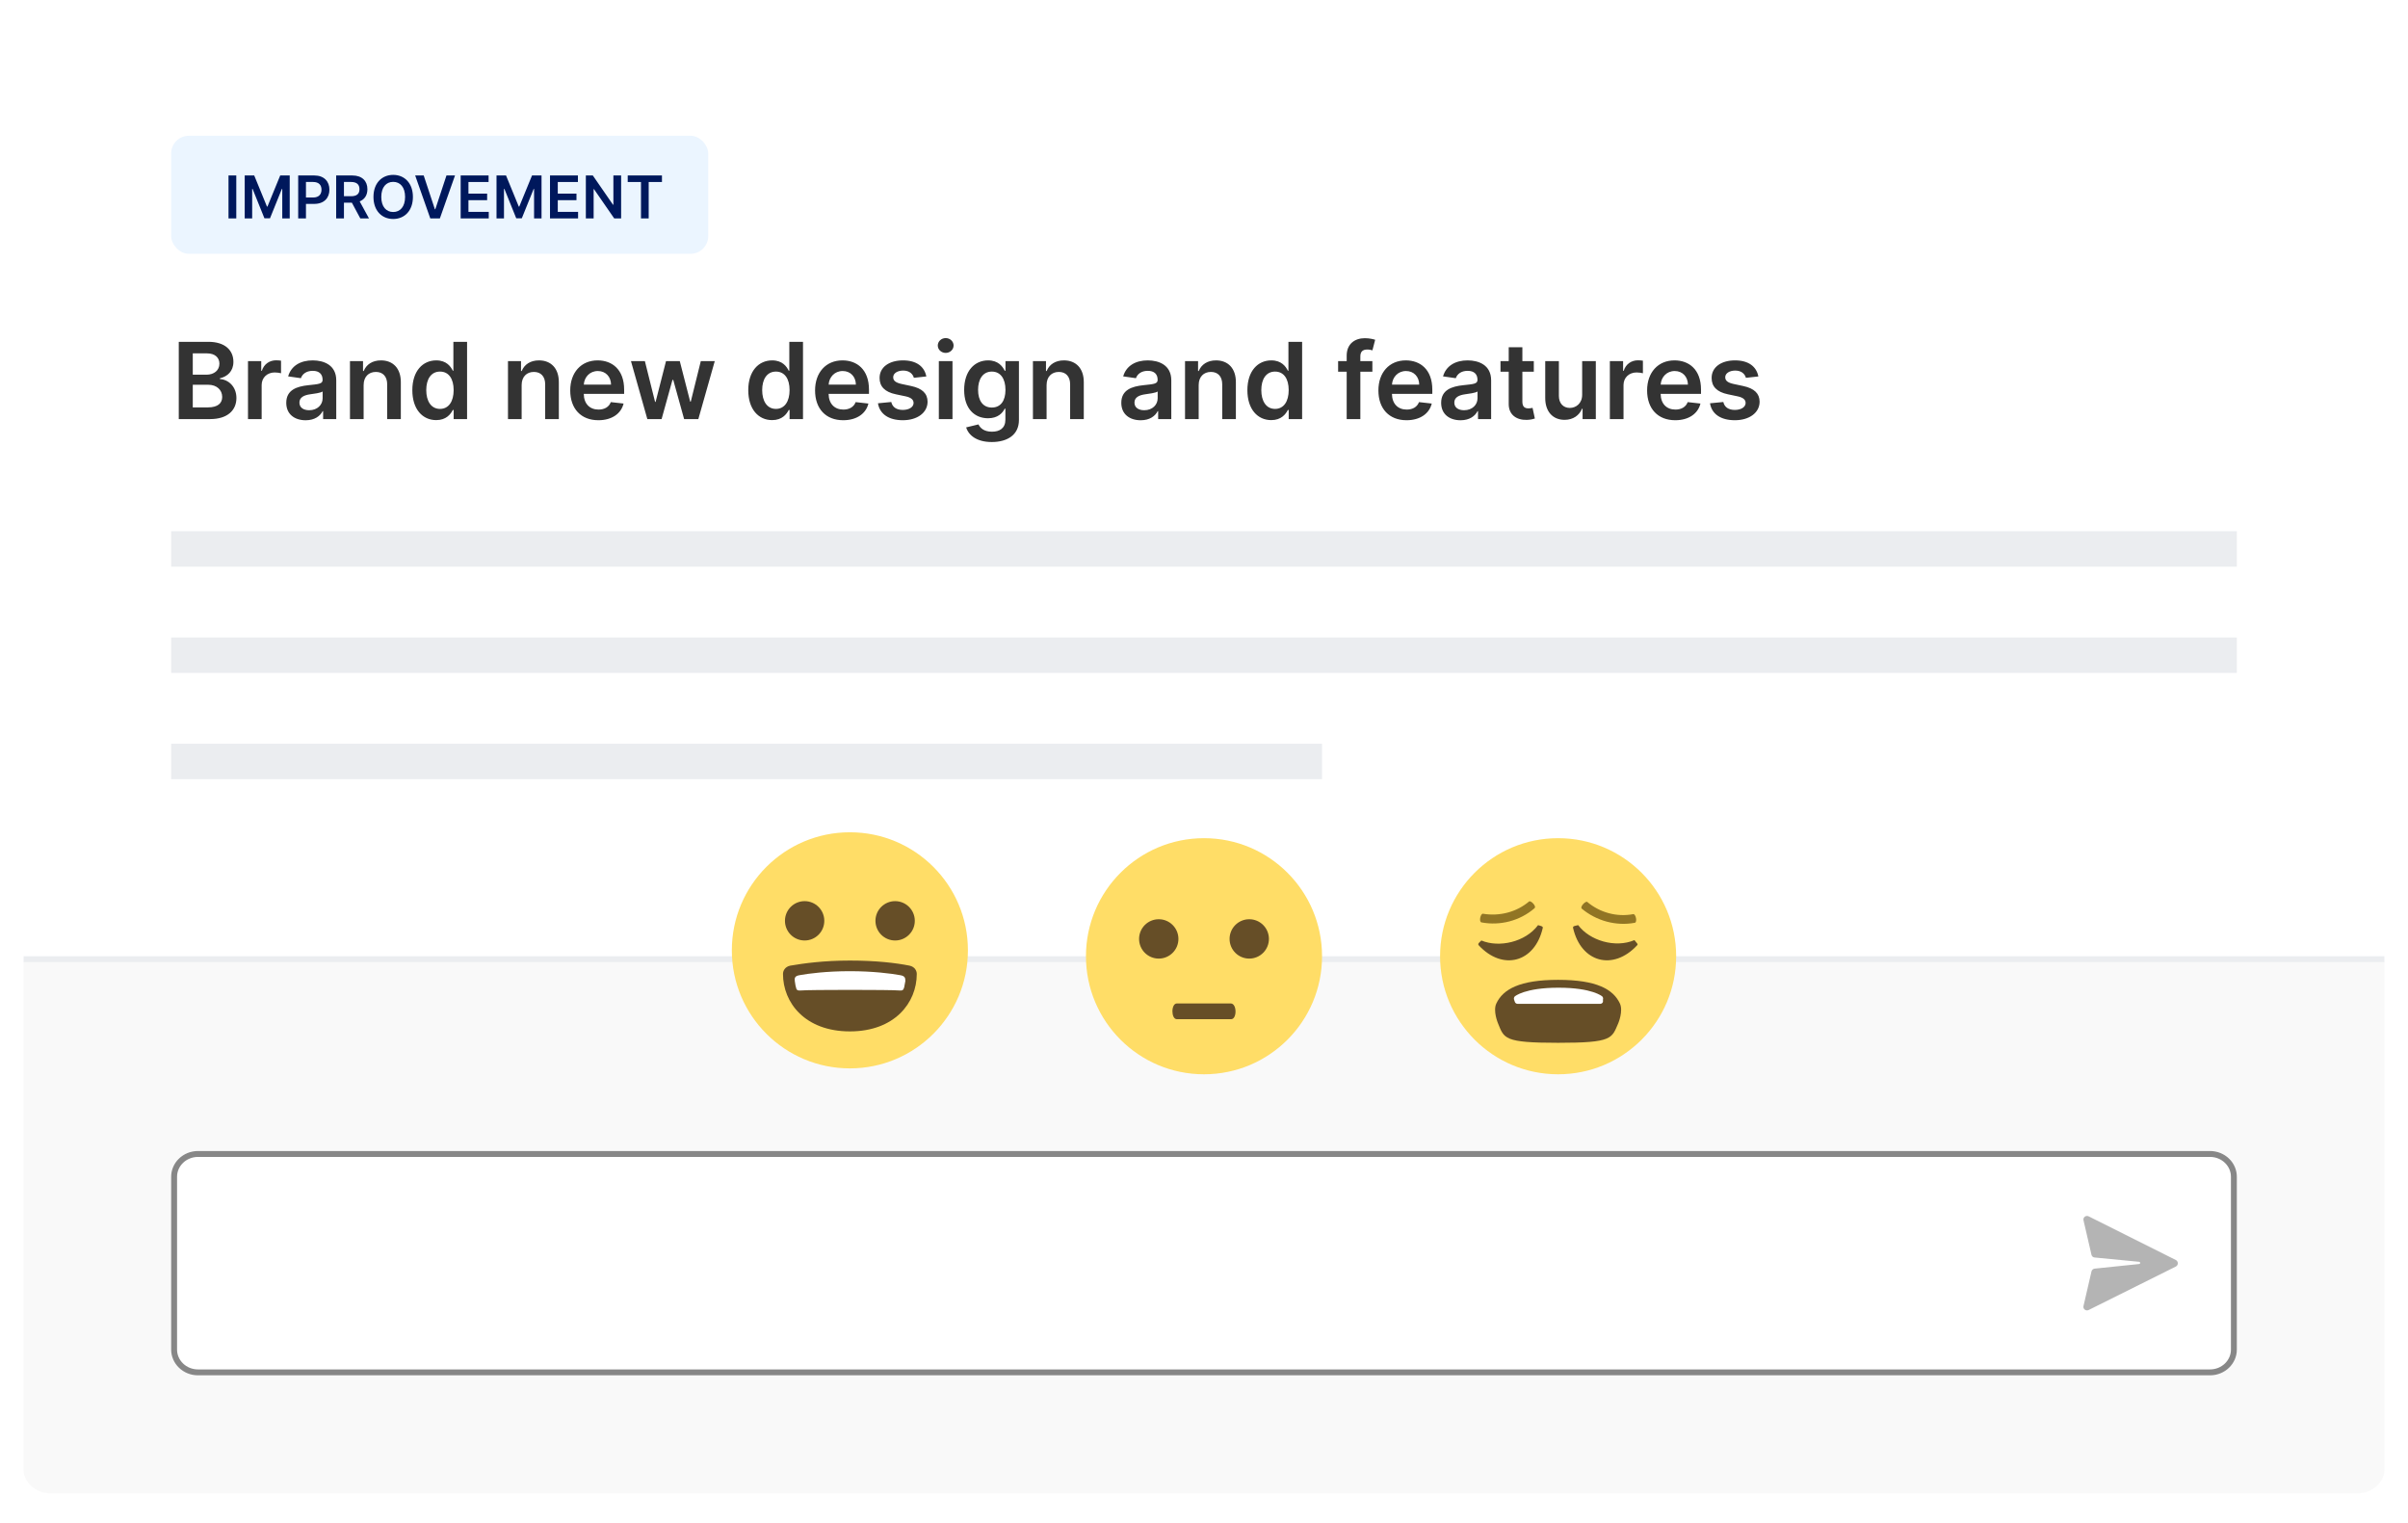 <svg id="eZCP9bNYDum1" xmlns="http://www.w3.org/2000/svg" xmlns:xlink="http://www.w3.org/1999/xlink" viewBox="0 0 408 258" shape-rendering="geometricPrecision" text-rendering="geometricPrecision"><style><![CDATA[#eZCP9bNYDum14 {animation: eZCP9bNYDum14_s_p 3000ms linear infinite normal forwards}@keyframes eZCP9bNYDum14_s_p { 0% {stroke: rgb(135,135,135)} 46.667% {stroke: rgb(135,135,135)} 50% {stroke: rgb(55,120,255)} 86.667% {stroke: rgb(55,120,255)} 90% {stroke: rgb(135,135,135)} 100% {stroke: rgb(135,135,135)}} #eZCP9bNYDum15_ts {animation: eZCP9bNYDum15_ts__ts 3000ms linear infinite normal forwards}@keyframes eZCP9bNYDum15_ts__ts { 0% {transform: translate(361px,214px) scale(1,1)} 70% {transform: translate(361px,214px) scale(1,1)} 73.333% {transform: translate(361px,214px) scale(1.518,1.518)} 76.667% {transform: translate(361px,214px) scale(1,1)} 100% {transform: translate(361px,214px) scale(1,1)}} #eZCP9bNYDum15 {animation: eZCP9bNYDum15_f_p 3000ms linear infinite normal forwards}@keyframes eZCP9bNYDum15_f_p { 0% {fill: rgb(180,180,180)} 46.667% {fill: rgb(180,180,180)} 50% {fill: rgb(55,120,255)} 86.667% {fill: rgb(55,120,255)} 90% {fill: rgb(180,180,180)} 100% {fill: rgb(180,180,180)}} #eZCP9bNYDum16_to {animation: eZCP9bNYDum16_to__to 3000ms linear infinite normal forwards}@keyframes eZCP9bNYDum16_to__to { 0% {transform: translate(76.438px,241.733px)} 50% {transform: translate(76.438px,241.733px);animation-timing-function: cubic-bezier(0.68,-0.55,0.265,1.55)} 56.667% {transform: translate(76.477px,213.988px)} 80% {transform: translate(76.477px,213.988px);animation-timing-function: cubic-bezier(0.68,-0.55,0.265,1.55)} 86.667% {transform: translate(76.438px,177.837px)} 100% {transform: translate(76.438px,177.837px)}} #eZCP9bNYDum16 {animation: eZCP9bNYDum16_c_o 3000ms linear infinite normal forwards}@keyframes eZCP9bNYDum16_c_o { 0% {opacity: 0} 53.333% {opacity: 0} 56.667% {opacity: 1} 80% {opacity: 1} 83.333% {opacity: 0} 100% {opacity: 0}} #eZCP9bNYDum17_ts {animation: eZCP9bNYDum17_ts__ts 3000ms linear infinite normal forwards}@keyframes eZCP9bNYDum17_ts__ts { 0% {transform: translate(144px,161px) scale(1,1)} 10% {transform: translate(144px,161px) scale(1,1);animation-timing-function: cubic-bezier(0.425,2.22,0.32,1.275)} 20% {transform: translate(144px,161px) scale(1.41,1.41)} 96.667% {transform: translate(144px,161px) scale(1.41,1.41)} 100% {transform: translate(144px,161px) scale(1,1)}} #eZCP9bNYDum23 {animation: eZCP9bNYDum23_c_o 3000ms linear infinite normal forwards}@keyframes eZCP9bNYDum23_c_o { 0% {opacity: 1} 20% {opacity: 1} 23.333% {opacity: 0.75} 96.667% {opacity: 0.75} 100% {opacity: 1}} #eZCP9bNYDum28 {animation: eZCP9bNYDum28_c_o 3000ms linear infinite normal forwards}@keyframes eZCP9bNYDum28_c_o { 0% {opacity: 1} 20% {opacity: 1} 23.333% {opacity: 0.75} 96.667% {opacity: 0.75} 100% {opacity: 1}}]]></style><defs><filter id="eZCP9bNYDum3-filter" x="-400%" width="600%" y="-400%" height="600%"><feGaussianBlur id="eZCP9bNYDum3-filter-drop-shadow-0-blur" in="SourceAlpha" stdDeviation="4,4"/><feOffset id="eZCP9bNYDum3-filter-drop-shadow-0-offset" dx="0" dy="1" result="tmp"/><feFlood id="eZCP9bNYDum3-filter-drop-shadow-0-flood" flood-color="rgba(34,64,121,0.15)"/><feComposite id="eZCP9bNYDum3-filter-drop-shadow-0-composite" operator="in" in2="tmp"/><feMerge id="eZCP9bNYDum3-filter-drop-shadow-0-merge"><feMergeNode id="eZCP9bNYDum3-filter-drop-shadow-0-merge-node-1"/><feMergeNode id="eZCP9bNYDum3-filter-drop-shadow-0-merge-node-2" in="SourceGraphic"/></feMerge></filter><filter id="eZCP9bNYDum16-filter" x="-400%" width="600%" y="-400%" height="600%"><feGaussianBlur id="eZCP9bNYDum16-filter-blur-0" stdDeviation="0,0" result="result"/></filter><filter id="eZCP9bNYDum23-filter" x="-400%" width="600%" y="-400%" height="600%"><feColorMatrix id="eZCP9bNYDum23-filter-grayscale-0" type="matrix" values="1 0 0 0 0 0 1 0 0 0 0 0 1 0 0 0 0 0 1 0" result="result"/></filter><filter id="eZCP9bNYDum28-filter" x="-400%" width="600%" y="-400%" height="600%"><feColorMatrix id="eZCP9bNYDum28-filter-grayscale-0" type="matrix" values="1 0 0 0 0 0 1 0 0 0 0 0 1 0 0 0 0 0 1 0" result="result"/></filter></defs><g id="eZCP9bNYDum2"><path id="eZCP9bNYDum3" d="M398.175,3L9.825,3C6.608,3,4,5.005,4,7.478L4,248.522C4,250.995,6.608,253,9.825,253L398.175,253C401.392,253,404,250.995,404,248.522L404,7.478C404,5.005,401.392,3,398.175,3Z" filter="url(#eZCP9bNYDum3-filter)" fill="rgb(255,255,255)" stroke="none" stroke-width="1"/><rect id="eZCP9bNYDum4" width="91" height="20" rx="3" ry="3" transform="matrix(1 0 0 1 29 23)" fill="rgb(235,245,255)" stroke="none" stroke-width="1"/><path id="eZCP9bNYDum5" d="M40.035,29.727L38.717,29.727L38.717,37L40.035,37L40.035,29.727ZM41.462,29.727L41.462,37L42.726,37L42.726,31.993L42.793,31.993L44.803,36.979L45.748,36.979L47.758,32.004L47.825,32.004L47.825,37L49.089,37L49.089,29.727L47.477,29.727L45.318,34.997L45.233,34.997L43.074,29.727L41.462,29.727ZM50.524,37L51.841,37L51.841,34.543L53.233,34.543C54.913,34.543,55.815,33.534,55.815,32.135C55.815,30.746,54.924,29.727,53.251,29.727L50.524,29.727L50.524,37ZM51.841,33.459L51.841,30.828L53.049,30.828C54.036,30.828,54.473,31.361,54.473,32.135C54.473,32.909,54.036,33.459,53.056,33.459L51.841,33.459ZM56.959,37L58.277,37L58.277,34.337L59.619,34.337L61.047,37L62.517,37L60.944,34.117C61.8,33.772,62.251,33.041,62.251,32.053C62.251,30.665,61.356,29.727,59.687,29.727L56.959,29.727L56.959,37ZM58.277,33.243L58.277,30.828L59.484,30.828C60.468,30.828,60.908,31.279,60.908,32.053C60.908,32.827,60.468,33.243,59.492,33.243L58.277,33.243ZM69.962,33.364C69.962,31.013,68.527,29.628,66.62,29.628C64.71,29.628,63.279,31.013,63.279,33.364C63.279,35.711,64.71,37.099,66.62,37.099C68.527,37.099,69.962,35.715,69.962,33.364ZM68.637,33.364C68.637,35.019,67.806,35.917,66.62,35.917C65.438,35.917,64.603,35.019,64.603,33.364C64.603,31.709,65.438,30.81,66.62,30.81C67.806,30.81,68.637,31.709,68.637,33.364ZM71.79,29.727L70.345,29.727L72.905,37L74.531,37L77.095,29.727L75.647,29.727L73.757,35.452L73.683,35.452L71.79,29.727ZM78.053,37L82.812,37L82.812,35.896L79.371,35.896L79.371,33.91L82.538,33.91L82.538,32.806L79.371,32.806L79.371,30.832L82.783,30.832L82.783,29.727L78.053,29.727L78.053,37ZM84.127,29.727L84.127,37L85.392,37L85.392,31.993L85.459,31.993L87.469,36.979L88.414,36.979L90.424,32.004L90.491,32.004L90.491,37L91.755,37L91.755,29.727L90.143,29.727L87.984,34.997L87.899,34.997L85.74,29.727L84.127,29.727ZM93.19,37L97.948,37L97.948,35.896L94.507,35.896L94.507,33.91L97.675,33.91L97.675,32.806L94.507,32.806L94.507,30.832L97.92,30.832L97.92,29.727L93.19,29.727L93.19,37ZM105.241,29.727L103.93,29.727L103.93,34.685L103.866,34.685L100.443,29.727L99.264,29.727L99.264,37L100.582,37L100.582,32.046L100.642,32.046L104.069,37L105.241,37L105.241,29.727ZM106.357,30.832L108.605,30.832L108.605,37L109.911,37L109.911,30.832L112.159,30.832L112.159,29.727L106.357,29.727L106.357,30.832Z" fill="rgb(0,24,92)" stroke="none" stroke-width="1"/><path id="eZCP9bNYDum6" d="M29,90L379,90L379,96L29,96L29,90Z" fill="rgb(235,237,240)" stroke="none" stroke-width="1"/><path id="eZCP9bNYDum7" d="M29,126L224,126L224,132L29,132L29,126Z" fill="rgb(235,237,240)" stroke="none" stroke-width="1"/><path id="eZCP9bNYDum8" d="M29,108L379,108L379,114L29,114L29,108Z" fill="rgb(235,237,240)" stroke="none" stroke-width="1"/><path id="eZCP9bNYDum9" d="M30.291,71L35.59,71C38.588,71,40.058,69.472,40.058,67.433C40.058,65.452,38.652,64.288,37.258,64.218L37.258,64.09C38.537,63.79,39.547,62.895,39.547,61.303C39.547,59.354,38.141,57.909,35.303,57.909L30.291,57.909L30.291,71ZM32.663,69.019L32.663,65.183L35.277,65.183C36.741,65.183,37.648,66.078,37.648,67.248C37.648,68.29,36.932,69.019,35.213,69.019L32.663,69.019ZM32.663,63.477L32.663,59.865L35.06,59.865C36.453,59.865,37.175,60.6,37.175,61.61C37.175,62.761,36.242,63.477,35.008,63.477L32.663,63.477ZM42.019,71L44.333,71L44.333,65.228C44.333,63.981,45.273,63.099,46.545,63.099C46.934,63.099,47.42,63.17,47.618,63.234L47.618,61.105C47.407,61.067,47.043,61.041,46.788,61.041C45.663,61.041,44.723,61.68,44.365,62.818L44.263,62.818L44.263,61.182L42.019,61.182L42.019,71ZM51.788,71.198C53.328,71.198,54.249,70.476,54.67,69.651L54.747,69.651L54.747,71L56.972,71L56.972,64.429C56.972,61.834,54.856,61.054,52.983,61.054C50.918,61.054,49.333,61.974,48.822,63.764L50.982,64.071C51.212,63.4,51.864,62.825,52.996,62.825C54.07,62.825,54.658,63.374,54.658,64.34L54.658,64.378C54.658,65.043,53.961,65.075,52.229,65.26C50.324,65.465,48.502,66.033,48.502,68.245C48.502,70.175,49.915,71.198,51.788,71.198ZM52.389,69.498C51.423,69.498,50.733,69.057,50.733,68.207C50.733,67.318,51.506,66.947,52.542,66.8C53.149,66.717,54.364,66.564,54.664,66.321L54.664,67.478C54.664,68.571,53.782,69.498,52.389,69.498ZM61.612,65.247C61.612,63.828,62.469,63.01,63.69,63.01C64.885,63.01,65.601,63.796,65.601,65.106L65.601,71L67.915,71L67.915,64.749C67.921,62.396,66.579,61.054,64.553,61.054C63.082,61.054,62.072,61.757,61.625,62.85L61.51,62.85L61.51,61.182L59.298,61.182L59.298,71L61.612,71L61.612,65.247ZM73.91,71.173C75.598,71.173,76.359,70.169,76.723,69.453L76.864,69.453L76.864,71L79.139,71L79.139,57.909L76.819,57.909L76.819,62.805L76.723,62.805C76.371,62.096,75.649,61.054,73.917,61.054C71.648,61.054,69.864,62.831,69.864,66.104C69.864,69.338,71.597,71.173,73.91,71.173ZM74.556,69.274C73.028,69.274,72.223,67.932,72.223,66.091C72.223,64.263,73.016,62.952,74.556,62.952C76.046,62.952,76.864,64.186,76.864,66.091C76.864,67.996,76.033,69.274,74.556,69.274ZM88.384,65.247C88.384,63.828,89.24,63.01,90.461,63.01C91.656,63.01,92.372,63.796,92.372,65.106L92.372,71L94.686,71L94.686,64.749C94.693,62.396,93.35,61.054,91.324,61.054C89.854,61.054,88.844,61.757,88.397,62.85L88.281,62.85L88.281,61.182L86.07,61.182L86.07,71L88.384,71L88.384,65.247ZM101.385,71.192C103.673,71.192,105.246,70.073,105.655,68.367L103.494,68.124C103.181,68.954,102.414,69.389,101.417,69.389C99.921,69.389,98.931,68.405,98.911,66.724L105.751,66.724L105.751,66.014C105.751,62.569,103.68,61.054,101.264,61.054C98.451,61.054,96.617,63.119,96.617,66.148C96.617,69.229,98.426,71.192,101.385,71.192ZM98.918,65.164C98.988,63.911,99.915,62.856,101.296,62.856C102.625,62.856,103.52,63.828,103.533,65.164L98.918,65.164ZM109.682,71L112.098,71L113.939,64.365L114.073,64.365L115.914,71L118.324,71L121.105,61.182L118.74,61.182L117.039,68.047L116.943,68.047L115.179,61.182L112.846,61.182L111.082,68.085L110.992,68.085L109.267,61.182L106.908,61.182L109.682,71ZM130.828,71.173C132.516,71.173,133.277,70.169,133.641,69.453L133.782,69.453L133.782,71L136.057,71L136.057,57.909L133.737,57.909L133.737,62.805L133.641,62.805C133.289,62.096,132.567,61.054,130.835,61.054C128.566,61.054,126.782,62.831,126.782,66.104C126.782,69.338,128.515,71.173,130.828,71.173ZM131.474,69.274C129.946,69.274,129.141,67.932,129.141,66.091C129.141,64.263,129.934,62.952,131.474,62.952C132.963,62.952,133.782,64.186,133.782,66.091C133.782,67.996,132.951,69.274,131.474,69.274ZM142.869,71.192C145.158,71.192,146.73,70.073,147.139,68.367L144.979,68.124C144.666,68.954,143.899,69.389,142.901,69.389C141.406,69.389,140.415,68.405,140.396,66.724L147.235,66.724L147.235,66.014C147.235,62.569,145.164,61.054,142.748,61.054C139.936,61.054,138.101,63.119,138.101,66.148C138.101,69.229,139.91,71.192,142.869,71.192ZM140.402,65.164C140.472,63.911,141.399,62.856,142.78,62.856C144.11,62.856,145.004,63.828,145.017,65.164L140.402,65.164ZM156.953,63.777C156.633,62.115,155.304,61.054,153.002,61.054C150.637,61.054,149.027,62.217,149.033,64.033C149.027,65.465,149.909,66.41,151.794,66.8L153.469,67.152C154.37,67.35,154.792,67.715,154.792,68.271C154.792,68.942,154.064,69.447,152.964,69.447C151.903,69.447,151.213,68.987,151.015,68.104L148.758,68.322C149.046,70.124,150.561,71.192,152.971,71.192C155.425,71.192,157.157,69.92,157.164,68.06C157.157,66.66,156.256,65.803,154.402,65.401L152.728,65.043C151.73,64.819,151.334,64.474,151.341,63.905C151.334,63.24,152.069,62.78,153.034,62.78C154.102,62.78,154.664,63.361,154.843,64.007L156.953,63.777ZM159.072,71L161.386,71L161.386,61.182L159.072,61.182L159.072,71ZM160.235,59.788C160.97,59.788,161.571,59.226,161.571,58.535C161.571,57.839,160.97,57.276,160.235,57.276C159.494,57.276,158.893,57.839,158.893,58.535C158.893,59.226,159.494,59.788,160.235,59.788ZM168.035,74.886C170.688,74.886,172.644,73.672,172.644,71.16L172.644,61.182L170.362,61.182L170.362,62.805L170.234,62.805C169.882,62.096,169.147,61.054,167.415,61.054C165.146,61.054,163.362,62.831,163.362,66.059C163.362,69.261,165.146,70.859,167.409,70.859C169.09,70.859,169.876,69.958,170.234,69.236L170.349,69.236L170.349,71.096C170.349,72.54,169.39,73.135,168.073,73.135C166.68,73.135,166.066,72.477,165.785,71.901L163.701,72.406C164.123,73.781,165.536,74.886,168.035,74.886ZM168.054,69.044C166.526,69.044,165.721,67.855,165.721,66.046C165.721,64.263,166.514,62.952,168.054,62.952C169.544,62.952,170.362,64.186,170.362,66.046C170.362,67.919,169.531,69.044,168.054,69.044ZM177.329,65.247C177.329,63.828,178.186,63.01,179.406,63.01C180.602,63.01,181.318,63.796,181.318,65.106L181.318,71L183.632,71L183.632,64.749C183.638,62.396,182.296,61.054,180.269,61.054C178.799,61.054,177.789,61.757,177.342,62.85L177.227,62.85L177.227,61.182L175.015,61.182L175.015,71L177.329,71L177.329,65.247ZM193.274,71.198C194.814,71.198,195.735,70.476,196.157,69.651L196.233,69.651L196.233,71L198.458,71L198.458,64.429C198.458,61.834,196.342,61.054,194.469,61.054C192.405,61.054,190.819,61.974,190.308,63.764L192.469,64.071C192.699,63.4,193.351,62.825,194.482,62.825C195.556,62.825,196.144,63.374,196.144,64.34L196.144,64.378C196.144,65.043,195.447,65.075,193.715,65.26C191.81,65.465,189.988,66.033,189.988,68.245C189.988,70.175,191.401,71.198,193.274,71.198ZM193.875,69.498C192.91,69.498,192.219,69.057,192.219,68.207C192.219,67.318,192.993,66.947,194.028,66.8C194.635,66.717,195.85,66.564,196.15,66.321L196.15,67.478C196.15,68.571,195.268,69.498,193.875,69.498ZM203.099,65.247C203.099,63.828,203.955,63.01,205.176,63.01C206.371,63.01,207.087,63.796,207.087,65.106L207.087,71L209.401,71L209.401,64.749C209.407,62.396,208.065,61.054,206.039,61.054C204.569,61.054,203.559,61.757,203.111,62.85L202.996,62.85L202.996,61.182L200.785,61.182L200.785,71L203.099,71L203.099,65.247ZM215.397,71.173C217.084,71.173,217.845,70.169,218.209,69.453L218.35,69.453L218.35,71L220.626,71L220.626,57.909L218.305,57.909L218.305,62.805L218.209,62.805C217.858,62.096,217.135,61.054,215.403,61.054C213.134,61.054,211.351,62.831,211.351,66.104C211.351,69.338,213.083,71.173,215.397,71.173ZM216.042,69.274C214.515,69.274,213.709,67.932,213.709,66.091C213.709,64.263,214.502,62.952,216.042,62.952C217.532,62.952,218.35,64.186,218.35,66.091C218.35,67.996,217.519,69.274,216.042,69.274ZM232.529,61.182L230.49,61.182L230.49,60.408C230.49,59.641,230.81,59.213,231.673,59.213C232.037,59.213,232.344,59.296,232.536,59.354L233.002,57.564C232.702,57.462,232.043,57.295,231.244,57.295C229.538,57.295,228.176,58.273,228.176,60.255L228.176,61.182L226.725,61.182L226.725,62.972L228.176,62.972L228.176,71L230.49,71L230.49,62.972L232.529,62.972L232.529,61.182ZM238.319,71.192C240.607,71.192,242.18,70.073,242.589,68.367L240.428,68.124C240.115,68.954,239.348,69.389,238.351,69.389C236.855,69.389,235.864,68.405,235.845,66.724L242.684,66.724L242.684,66.014C242.684,62.569,240.613,61.054,238.197,61.054C235.385,61.054,233.55,63.119,233.55,66.148C233.55,69.229,235.359,71.192,238.319,71.192ZM235.851,65.164C235.922,63.911,236.849,62.856,238.229,62.856C239.559,62.856,240.454,63.828,240.466,65.164L235.851,65.164ZM247.467,71.198C249.008,71.198,249.928,70.476,250.35,69.651L250.427,69.651L250.427,71L252.651,71L252.651,64.429C252.651,61.834,250.536,61.054,248.663,61.054C246.598,61.054,245.013,61.974,244.501,63.764L246.662,64.071C246.892,63.4,247.544,62.825,248.675,62.825C249.749,62.825,250.337,63.374,250.337,64.34L250.337,64.378C250.337,65.043,249.641,65.075,247.908,65.26C246.004,65.465,244.182,66.033,244.182,68.245C244.182,70.175,245.594,71.198,247.467,71.198ZM248.068,69.498C247.103,69.498,246.413,69.057,246.413,68.207C246.413,67.318,247.186,66.947,248.222,66.8C248.829,66.717,250.043,66.564,250.344,66.321L250.344,67.478C250.344,68.571,249.462,69.498,248.068,69.498ZM259.881,61.182L257.944,61.182L257.944,58.83L255.63,58.83L255.63,61.182L254.237,61.182L254.237,62.972L255.63,62.972L255.63,68.43C255.617,70.278,256.96,71.185,258.698,71.134C259.357,71.115,259.81,70.987,260.06,70.904L259.67,69.095C259.542,69.127,259.28,69.185,258.992,69.185C258.411,69.185,257.944,68.98,257.944,68.047L257.944,62.972L259.881,62.972L259.881,61.182ZM268.074,66.871C268.074,68.367,267.006,69.108,265.983,69.108C264.871,69.108,264.13,68.322,264.13,67.075L264.13,61.182L261.816,61.182L261.816,67.433C261.816,69.792,263.158,71.128,265.089,71.128C266.559,71.128,267.594,70.354,268.042,69.255L268.144,69.255L268.144,71L270.388,71L270.388,61.182L268.074,61.182L268.074,66.871ZM272.767,71L275.081,71L275.081,65.228C275.081,63.981,276.021,63.099,277.293,63.099C277.683,63.099,278.168,63.17,278.366,63.234L278.366,61.105C278.156,61.067,277.791,61.041,277.536,61.041C276.411,61.041,275.471,61.68,275.113,62.818L275.011,62.818L275.011,61.182L272.767,61.182L272.767,71ZM283.846,71.192C286.134,71.192,287.707,70.073,288.116,68.367L285.955,68.124C285.642,68.954,284.875,69.389,283.878,69.389C282.382,69.389,281.392,68.405,281.372,66.724L288.212,66.724L288.212,66.014C288.212,62.569,286.141,61.054,283.725,61.054C280.912,61.054,279.078,63.119,279.078,66.148C279.078,69.229,280.887,71.192,283.846,71.192ZM281.379,65.164C281.449,63.911,282.376,62.856,283.757,62.856C285.086,62.856,285.981,63.828,285.994,65.164L281.379,65.164ZM297.929,63.777C297.61,62.115,296.28,61.054,293.979,61.054C291.614,61.054,290.003,62.217,290.01,64.033C290.003,65.465,290.885,66.41,292.771,66.8L294.446,67.152C295.347,67.35,295.769,67.715,295.769,68.271C295.769,68.942,295.04,69.447,293.941,69.447C292.88,69.447,292.189,68.987,291.991,68.104L289.735,68.322C290.022,70.124,291.537,71.192,293.947,71.192C296.402,71.192,298.134,69.92,298.14,68.06C298.134,66.66,297.233,65.803,295.379,65.401L293.704,65.043C292.707,64.819,292.311,64.474,292.317,63.905C292.311,63.24,293.046,62.78,294.011,62.78C295.078,62.78,295.641,63.361,295.82,64.007L297.929,63.777Z" fill="rgb(51,51,51)" stroke="none" stroke-width="1"/><path id="eZCP9bNYDum10" d="M4,163L404,163L404,248.986C404,251.203,401.906,253,399.324,253L8.676,253C6.094,253,4,251.203,4,248.986L4,163Z" clip-rule="evenodd" fill="rgb(249,249,249)" fill-rule="evenodd" stroke="none" stroke-width="1"/><path id="eZCP9bNYDum11" d="M404,162L4,162L4,163L404,163L404,162Z" fill="rgb(235,237,240)" stroke="none" stroke-width="1"/></g><g id="eZCP9bNYDum12"><path id="eZCP9bNYDum13" d="M33.544,195L374.456,195C376.966,195,379,196.951,379,199.358L379,228.642C379,231.049,376.966,233,374.456,233L33.544,233C31.034,233,29,231.049,29,228.642L29,199.358C29,196.951,31.034,195,33.544,195Z" fill="rgb(255,255,255)" stroke="none" stroke-width="1"/><path id="eZCP9bNYDum14" d="M33.544,195.5L374.456,195.5C376.709,195.5,378.5,197.247,378.5,199.358L378.5,228.642C378.5,230.753,376.709,232.5,374.456,232.5L33.544,232.5C31.291,232.5,29.5,230.753,29.5,228.642L29.5,199.358C29.5,197.247,31.291,195.5,33.544,195.5Z" fill="none" stroke="rgb(135,135,135)" stroke-width="1"/><g id="eZCP9bNYDum15_ts" transform="translate(361,214) scale(1,1)"><path id="eZCP9bNYDum15" d="M353.018,221.258L354.37,215.405C354.423,215.156,354.637,214.961,354.903,214.925L362.461,214.142C362.674,214.125,362.674,213.804,362.461,213.769L354.903,213.039C354.637,213.022,354.423,212.826,354.37,212.577L353.018,206.742C352.894,206.244,353.427,205.835,353.89,206.066L368.667,213.466C369.111,213.698,369.111,214.338,368.667,214.569L353.89,221.934C353.427,222.165,352.894,221.756,353.018,221.258Z" transform="translate(-361,-214)" fill="rgb(180,180,180)" stroke="none" stroke-width="1"/></g><g id="eZCP9bNYDum16_to" transform="translate(76.438,241.733)"><path id="eZCP9bNYDum16" d="M44.651,219L45.675,216.116L49.791,216.116L50.815,219L52.108,219L48.369,208.818L47.097,208.818L43.358,219L44.651,219ZM46.062,215.023L47.693,210.429L47.773,210.429L49.403,215.023L46.062,215.023ZM54.308,219L55.461,219L57.132,213.134L57.251,213.134L58.922,219L60.075,219L62.402,211.364L61.169,211.364L59.518,217.19L59.439,217.19L57.828,211.364L56.575,211.364L54.944,217.21L54.865,217.21L53.214,211.364L51.981,211.364L54.308,219ZM66.895,219.159C68.446,219.159,69.579,218.384,69.937,217.23L68.804,216.912C68.505,217.707,67.814,218.105,66.895,218.105C65.518,218.105,64.568,217.215,64.513,215.58L70.057,215.58L70.057,215.082C70.057,212.239,68.366,211.264,66.775,211.264C64.707,211.264,63.335,212.895,63.335,215.241C63.335,217.588,64.687,219.159,66.895,219.159ZM64.513,214.565C64.593,213.377,65.433,212.318,66.775,212.318C68.048,212.318,68.864,213.273,68.864,214.565L64.513,214.565ZM77.251,213.074C76.883,211.99,76.057,211.264,74.546,211.264C72.935,211.264,71.742,212.179,71.742,213.472C71.742,214.526,72.368,215.232,73.77,215.56L75.043,215.858C75.814,216.037,76.177,216.405,76.177,216.932C76.177,217.588,75.481,218.125,74.387,218.125C73.427,218.125,72.826,217.712,72.617,216.892L71.503,217.17C71.777,218.468,72.846,219.159,74.407,219.159C76.182,219.159,77.39,218.19,77.39,216.872C77.39,215.808,76.724,215.137,75.361,214.804L74.228,214.526C73.323,214.302,72.915,213.999,72.915,213.412C72.915,212.756,73.611,212.278,74.546,212.278C75.57,212.278,75.993,212.845,76.197,213.372L77.251,213.074ZM82.258,219.159C84.326,219.159,85.718,217.588,85.718,215.222C85.718,212.835,84.326,211.264,82.258,211.264C80.19,211.264,78.798,212.835,78.798,215.222C78.798,217.588,80.19,219.159,82.258,219.159ZM82.258,218.105C80.687,218.105,79.971,216.753,79.971,215.222C79.971,213.69,80.687,212.318,82.258,212.318C83.829,212.318,84.545,213.69,84.545,215.222C84.545,216.753,83.829,218.105,82.258,218.105ZM87.509,219L88.683,219L88.683,214.227C88.683,213.109,89.498,212.318,90.413,212.318C91.303,212.318,91.924,212.9,91.924,213.77L91.924,219L93.117,219L93.117,214.028C93.117,213.044,93.734,212.318,94.808,212.318C95.643,212.318,96.359,212.761,96.359,213.889L96.359,219L97.532,219L97.532,213.889C97.532,212.094,96.568,211.264,95.205,211.264C94.112,211.264,93.311,211.766,92.918,212.557L92.839,212.557C92.461,211.741,91.795,211.264,90.791,211.264C89.796,211.264,89.061,211.741,88.742,212.557L88.643,212.557L88.643,211.364L87.509,211.364L87.509,219ZM102.879,219.159C104.43,219.159,105.564,218.384,105.922,217.23L104.788,216.912C104.49,217.707,103.799,218.105,102.879,218.105C101.502,218.105,100.552,217.215,100.498,215.58L106.041,215.58L106.041,215.082C106.041,212.239,104.351,211.264,102.76,211.264C100.692,211.264,99.319,212.895,99.319,215.241C99.319,217.588,100.672,219.159,102.879,219.159ZM100.498,214.565C100.577,213.377,101.417,212.318,102.76,212.318C104.032,212.318,104.848,213.273,104.848,214.565L100.498,214.565ZM109.377,208.818L108.025,208.818L108.124,216.136L109.278,216.136L109.377,208.818ZM108.701,219.08C109.193,219.08,109.596,218.677,109.596,218.185C109.596,217.692,109.193,217.29,108.701,217.29C108.209,217.29,107.806,217.692,107.806,218.185C107.806,218.677,108.209,219.08,108.701,219.08Z" transform="translate(-76.477,-213.988)" opacity="0" filter="url(#eZCP9bNYDum16-filter)" fill="rgb(48,48,48)" stroke="none" stroke-width="1"/></g></g><g id="eZCP9bNYDum17_ts" transform="translate(144,161) scale(1,1)"><g id="eZCP9bNYDum17" transform="translate(-144,-161)"><path id="eZCP9bNYDum18" d="M144,181C155.046,181,164,172.046,164,161C164,149.954,155.046,141,144,141C132.954,141,124,149.954,124,161C124,172.046,132.954,181,144,181Z" fill="rgb(255,221,103)" stroke="none" stroke-width="1"/><path id="eZCP9bNYDum19" d="M136.333,159.333C138.174,159.333,139.666,157.841,139.666,156C139.666,154.159,138.174,152.667,136.333,152.667C134.492,152.667,133,154.159,133,156C133,157.841,134.492,159.333,136.333,159.333Z" fill="rgb(102,78,39)" stroke="none" stroke-width="1"/><path id="eZCP9bNYDum20" d="M151.666,159.333C153.507,159.333,155,157.841,155,156C155,154.159,153.507,152.667,151.666,152.667C149.825,152.667,148.333,154.159,148.333,156C148.333,157.841,149.825,159.333,151.666,159.333Z" fill="rgb(102,78,39)" stroke="none" stroke-width="1"/><path id="eZCP9bNYDum21" d="M155.333,165C155.333,164.467,155,163.8,154.133,163.6C151.8,163.133,148.4,162.733,144,162.733C139.6,162.733,136.2,163.2,133.866,163.6C133,163.8,132.666,164.467,132.666,165C132.666,169.867,136.4,174.733,144,174.733C151.6,174.733,155.333,169.867,155.333,165Z" fill="rgb(102,78,39)" stroke="none" stroke-width="1"/><path id="eZCP9bNYDum22" d="M152.467,165.2C151,164.933,147.934,164.533,144,164.533C140.067,164.533,137,164.933,135.534,165.2C134.667,165.333,134.6,165.667,134.667,166.2C134.734,166.467,134.734,166.867,134.867,167.267C134.934,167.667,135.067,167.867,135.734,167.8C137,167.667,151.067,167.667,152.334,167.8C153,167.867,153.067,167.667,153.2,167.267C153.267,166.867,153.334,166.533,153.4,166.2C153.4,165.667,153.334,165.333,152.467,165.2Z" fill="rgb(255,255,255)" stroke="none" stroke-width="1"/></g></g><g id="eZCP9bNYDum23" filter="url(#eZCP9bNYDum23-filter)"><path id="eZCP9bNYDum24" d="M204,182C215.046,182,224,173.046,224,162C224,150.954,215.046,142,204,142C192.954,142,184,150.954,184,162C184,173.046,192.954,182,204,182Z" fill="rgb(255,221,103)" stroke="none" stroke-width="1"/><path id="eZCP9bNYDum25" d="M196.333,162.4C198.174,162.4,199.667,160.908,199.667,159.067C199.667,157.226,198.174,155.733,196.333,155.733C194.492,155.733,193,157.226,193,159.067C193,160.908,194.492,162.4,196.333,162.4Z" fill="rgb(102,78,39)" stroke="none" stroke-width="1"/><path id="eZCP9bNYDum26" d="M211.667,162.4C213.508,162.4,215,160.908,215,159.067C215,157.226,213.508,155.733,211.667,155.733C209.826,155.733,208.333,157.226,208.333,159.067C208.333,160.908,209.826,162.4,211.667,162.4Z" fill="rgb(102,78,39)" stroke="none" stroke-width="1"/><path id="eZCP9bNYDum27" d="M208.6,172.667L199.4,172.667C198.4,172.667,198.4,170,199.4,170L208.533,170C209.6,170,209.6,172.667,208.6,172.667Z" fill="rgb(102,78,39)" stroke="none" stroke-width="1"/></g><g id="eZCP9bNYDum28" filter="url(#eZCP9bNYDum28-filter)"><path id="eZCP9bNYDum29" d="M264,182C275.046,182,284,173.046,284,162C284,150.954,275.046,142,264,142C252.954,142,244,150.954,244,162C244,173.046,252.954,182,264,182Z" fill="rgb(255,221,103)" stroke="none" stroke-width="1"/><path id="eZCP9bNYDum30" d="M268.934,152.8C271.067,154.6,273.934,155.4,276.734,154.867C277.134,154.8,277.467,156.2,277,156.333C273.8,156.933,270.467,156,268,153.933C267.667,153.6,268.667,152.6,268.934,152.8ZM251.267,154.8C254.067,155.267,256.934,154.533,259.067,152.733C259.334,152.467,260.4,153.533,260,153.867C257.534,156,254.2,156.867,251,156.267C250.534,156.133,250.867,154.733,251.267,154.8Z" fill="rgb(145,117,36)" stroke="none" stroke-width="1"/><path id="eZCP9bNYDum31" d="M266.533,157.2C267.866,163.067,273.333,164.533,277.4,160.133C277.6,159.933,277.266,159.733,276.933,159.267C273.666,160.667,269.333,159.333,267.4,156.733C266.866,156.867,266.466,156.867,266.533,157.2ZM250.533,160.133C254.6,164.533,260.066,163.067,261.4,157.2C261.466,156.933,261.066,156.867,260.6,156.733C258.466,159.6,254,160.6,251,159.333C250.666,159.667,250.333,159.867,250.533,160.133ZM274.466,170C273.333,167.6,270.533,166,264,166C257.466,166,254.666,167.6,253.533,170C252.933,171.267,253.8,173.333,253.8,173.333C254.866,175.933,254.733,176.667,264,176.667C273.266,176.667,273.066,175.933,274.2,173.333C274.2,173.333,275.066,171.267,274.466,170Z" fill="rgb(102,78,39)" stroke="none" stroke-width="1"/><path id="eZCP9bNYDum32" d="M271.6,169.333C271.667,169.133,271.6,168.933,271.467,168.8C271.467,168.8,269.8,167.333,264.067,167.333C258.333,167.333,256.667,168.8,256.667,168.8C256.533,168.933,256.467,169.133,256.533,169.333L256.667,169.733C256.733,169.933,256.933,170.067,257.133,170.067L271.133,170.067C271.333,170.067,271.533,169.933,271.6,169.733L271.6,169.333Z" fill="rgb(255,255,255)" stroke="none" stroke-width="1"/></g></svg>